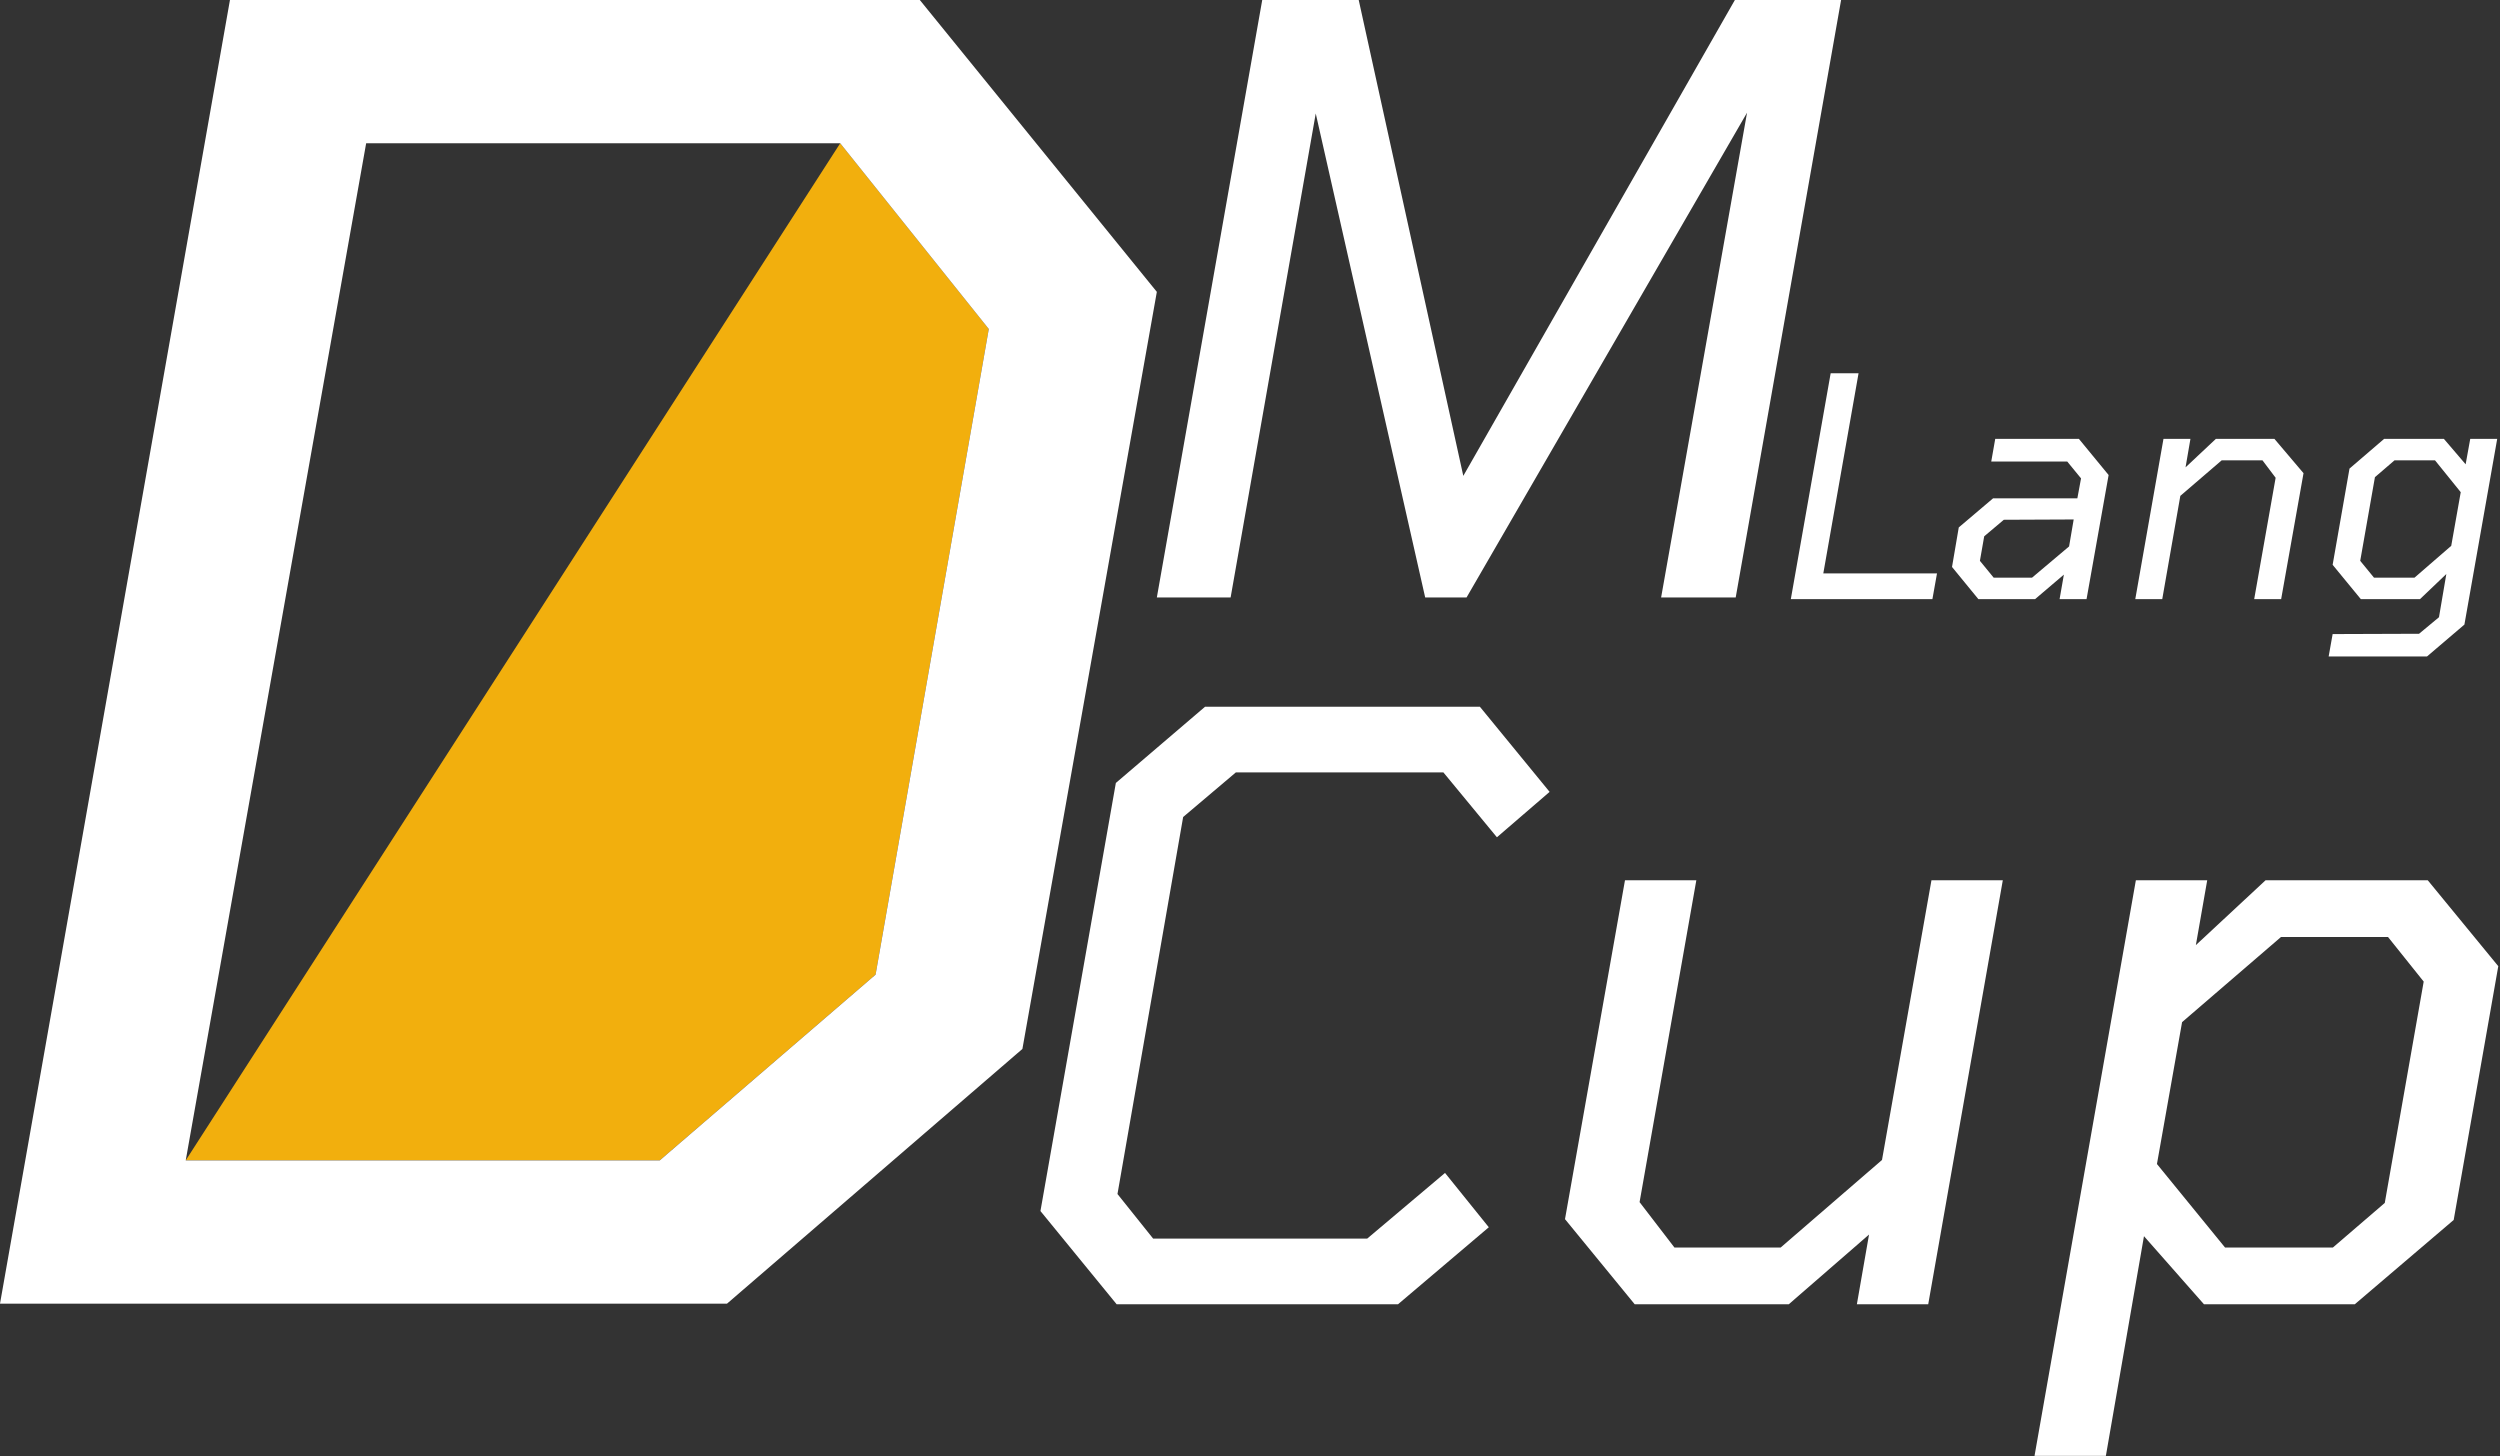 <?xml version="1.0" encoding="UTF-8" standalone="no"?>
<!DOCTYPE svg PUBLIC "-//W3C//DTD SVG 1.1//EN" "http://www.w3.org/Graphics/SVG/1.1/DTD/svg11.dtd">
<svg width="100%" height="100%" viewBox="0 0 848 494" version="1.1" xmlns="http://www.w3.org/2000/svg" xmlns:xlink="http://www.w3.org/1999/xlink" xml:space="preserve" xmlns:serif="http://www.serif.com/" style="fill-rule:evenodd;clip-rule:evenodd;stroke-linejoin:round;stroke-miterlimit:2;">
    <rect x="0" y="0" width="848" height="494" fill="#333333" stroke="none"/>
    <g transform="matrix(1,0,0,1,-488.424,-2271.03)">
        <g transform="matrix(1,0,0,1,-177.734,1877.95)">
            <path d="M729.157,786.673L951.157,441.673L1001.56,504.673L963.157,723.673L889.957,786.673L729.157,786.673Z" style="fill:rgb(242,175,13);"/>
        </g>
        <g transform="matrix(600,0,0,600,436.224,2713.23)">
            <path d="M0.498,-0L0.087,-0L0.217,-0.737L0.607,-0.737L0.741,-0.572L0.665,-0.144L0.498,-0ZM0.192,-0.081L0.46,-0.081L0.582,-0.186L0.646,-0.551L0.562,-0.656L0.294,-0.656L0.192,-0.081Z" style="fill:white;fill-rule:nonzero;"/>
        </g>
        <g transform="matrix(275,0,0,275,856.899,2473.7)">
            <path d="M0.087,-0L0.217,-0.737L0.336,-0.737L0.465,-0.15L0.8,-0.737L0.931,-0.737L0.801,-0L0.709,-0L0.815,-0.598L0.469,-0L0.418,-0L0.283,-0.597L0.178,-0L0.087,-0Z" style="fill:white;fill-rule:nonzero;"/>
        </g>
        <g transform="matrix(5.781,0,0,5.781,-6234.16,-1437.53)">
            <g transform="matrix(47.572,0,0,47.572,1219.69,718.037)">
                <path d="M0.53,-0L0.183,-0L0.089,-0.115L0.182,-0.643L0.292,-0.737L0.631,-0.737L0.717,-0.632L0.652,-0.576L0.586,-0.656L0.33,-0.656L0.265,-0.601L0.184,-0.136L0.228,-0.081L0.492,-0.081L0.588,-0.162L0.642,-0.095L0.53,-0Z" style="fill:white;fill-rule:nonzero;"/>
            </g>
            <g transform="matrix(47.572,0,0,47.572,1250.42,718.037)">
                <path d="M0.176,-0L0.09,-0.105L0.164,-0.523L0.252,-0.523L0.182,-0.126L0.225,-0.07L0.356,-0.07L0.481,-0.178L0.542,-0.523L0.63,-0.523L0.538,-0L0.45,-0L0.465,-0.086L0.366,-0L0.176,-0Z" style="fill:white;fill-rule:nonzero;"/>
            </g>
            <g transform="matrix(47.572,0,0,47.572,1279.92,718.037)">
                <path d="M0.049,0.187L0.174,-0.523L0.262,-0.523L0.248,-0.443L0.334,-0.523L0.534,-0.523L0.621,-0.417L0.566,-0.104L0.444,-0L0.258,-0L0.184,-0.084L0.137,0.187L0.049,0.187ZM0.284,-0.07L0.417,-0.07L0.481,-0.125L0.529,-0.398L0.485,-0.453L0.353,-0.453L0.231,-0.348L0.2,-0.173L0.284,-0.07Z" style="fill:white;fill-rule:nonzero;"/>
            </g>
        </g>
        <g transform="matrix(2.079,0,0,2.079,-1941.61,1338.8)">
            <g transform="matrix(50,0,0,50,1456.68,546.156)">
                <path d="M0.087,-0L0.217,-0.737L0.308,-0.737L0.193,-0.084L0.564,-0.084L0.549,-0L0.087,-0Z" style="fill:white;fill-rule:nonzero;"/>
            </g>
            <g transform="matrix(50,0,0,50,1484.63,546.156)">
                <path d="M0.14,-0L0.054,-0.105L0.076,-0.234L0.188,-0.329L0.463,-0.329L0.475,-0.394L0.43,-0.449L0.182,-0.449L0.195,-0.523L0.468,-0.523L0.565,-0.405L0.493,-0L0.405,-0L0.419,-0.08L0.325,-0L0.14,-0ZM0.19,-0.07L0.315,-0.07L0.436,-0.172L0.451,-0.26L0.223,-0.259L0.159,-0.205L0.145,-0.125L0.19,-0.07Z" style="fill:white;fill-rule:nonzero;"/>
            </g>
            <g transform="matrix(50,0,0,50,1513.13,546.156)">
                <path d="M0.082,-0L0.174,-0.523L0.262,-0.523L0.246,-0.43L0.345,-0.523L0.536,-0.523L0.631,-0.411L0.558,-0L0.47,-0L0.54,-0.396L0.497,-0.453L0.364,-0.453L0.229,-0.337L0.17,-0L0.082,-0Z" style="fill:white;fill-rule:nonzero;"/>
            </g>
            <g transform="matrix(50,0,0,50,1544.88,546.156)">
                <path d="M0.078,0.187L0.091,0.114L0.373,0.113L0.438,0.059L0.462,-0.082L0.376,-0L0.183,-0L0.091,-0.112L0.146,-0.426L0.259,-0.523L0.454,-0.523L0.525,-0.44L0.54,-0.523L0.628,-0.523L0.521,0.083L0.399,0.187L0.078,0.187ZM0.358,-0.07L0.478,-0.174L0.509,-0.349L0.425,-0.453L0.293,-0.453L0.229,-0.398L0.181,-0.125L0.226,-0.07L0.358,-0.07Z" style="fill:white;fill-rule:nonzero;"/>
            </g>
        </g>
    </g>
</svg>
